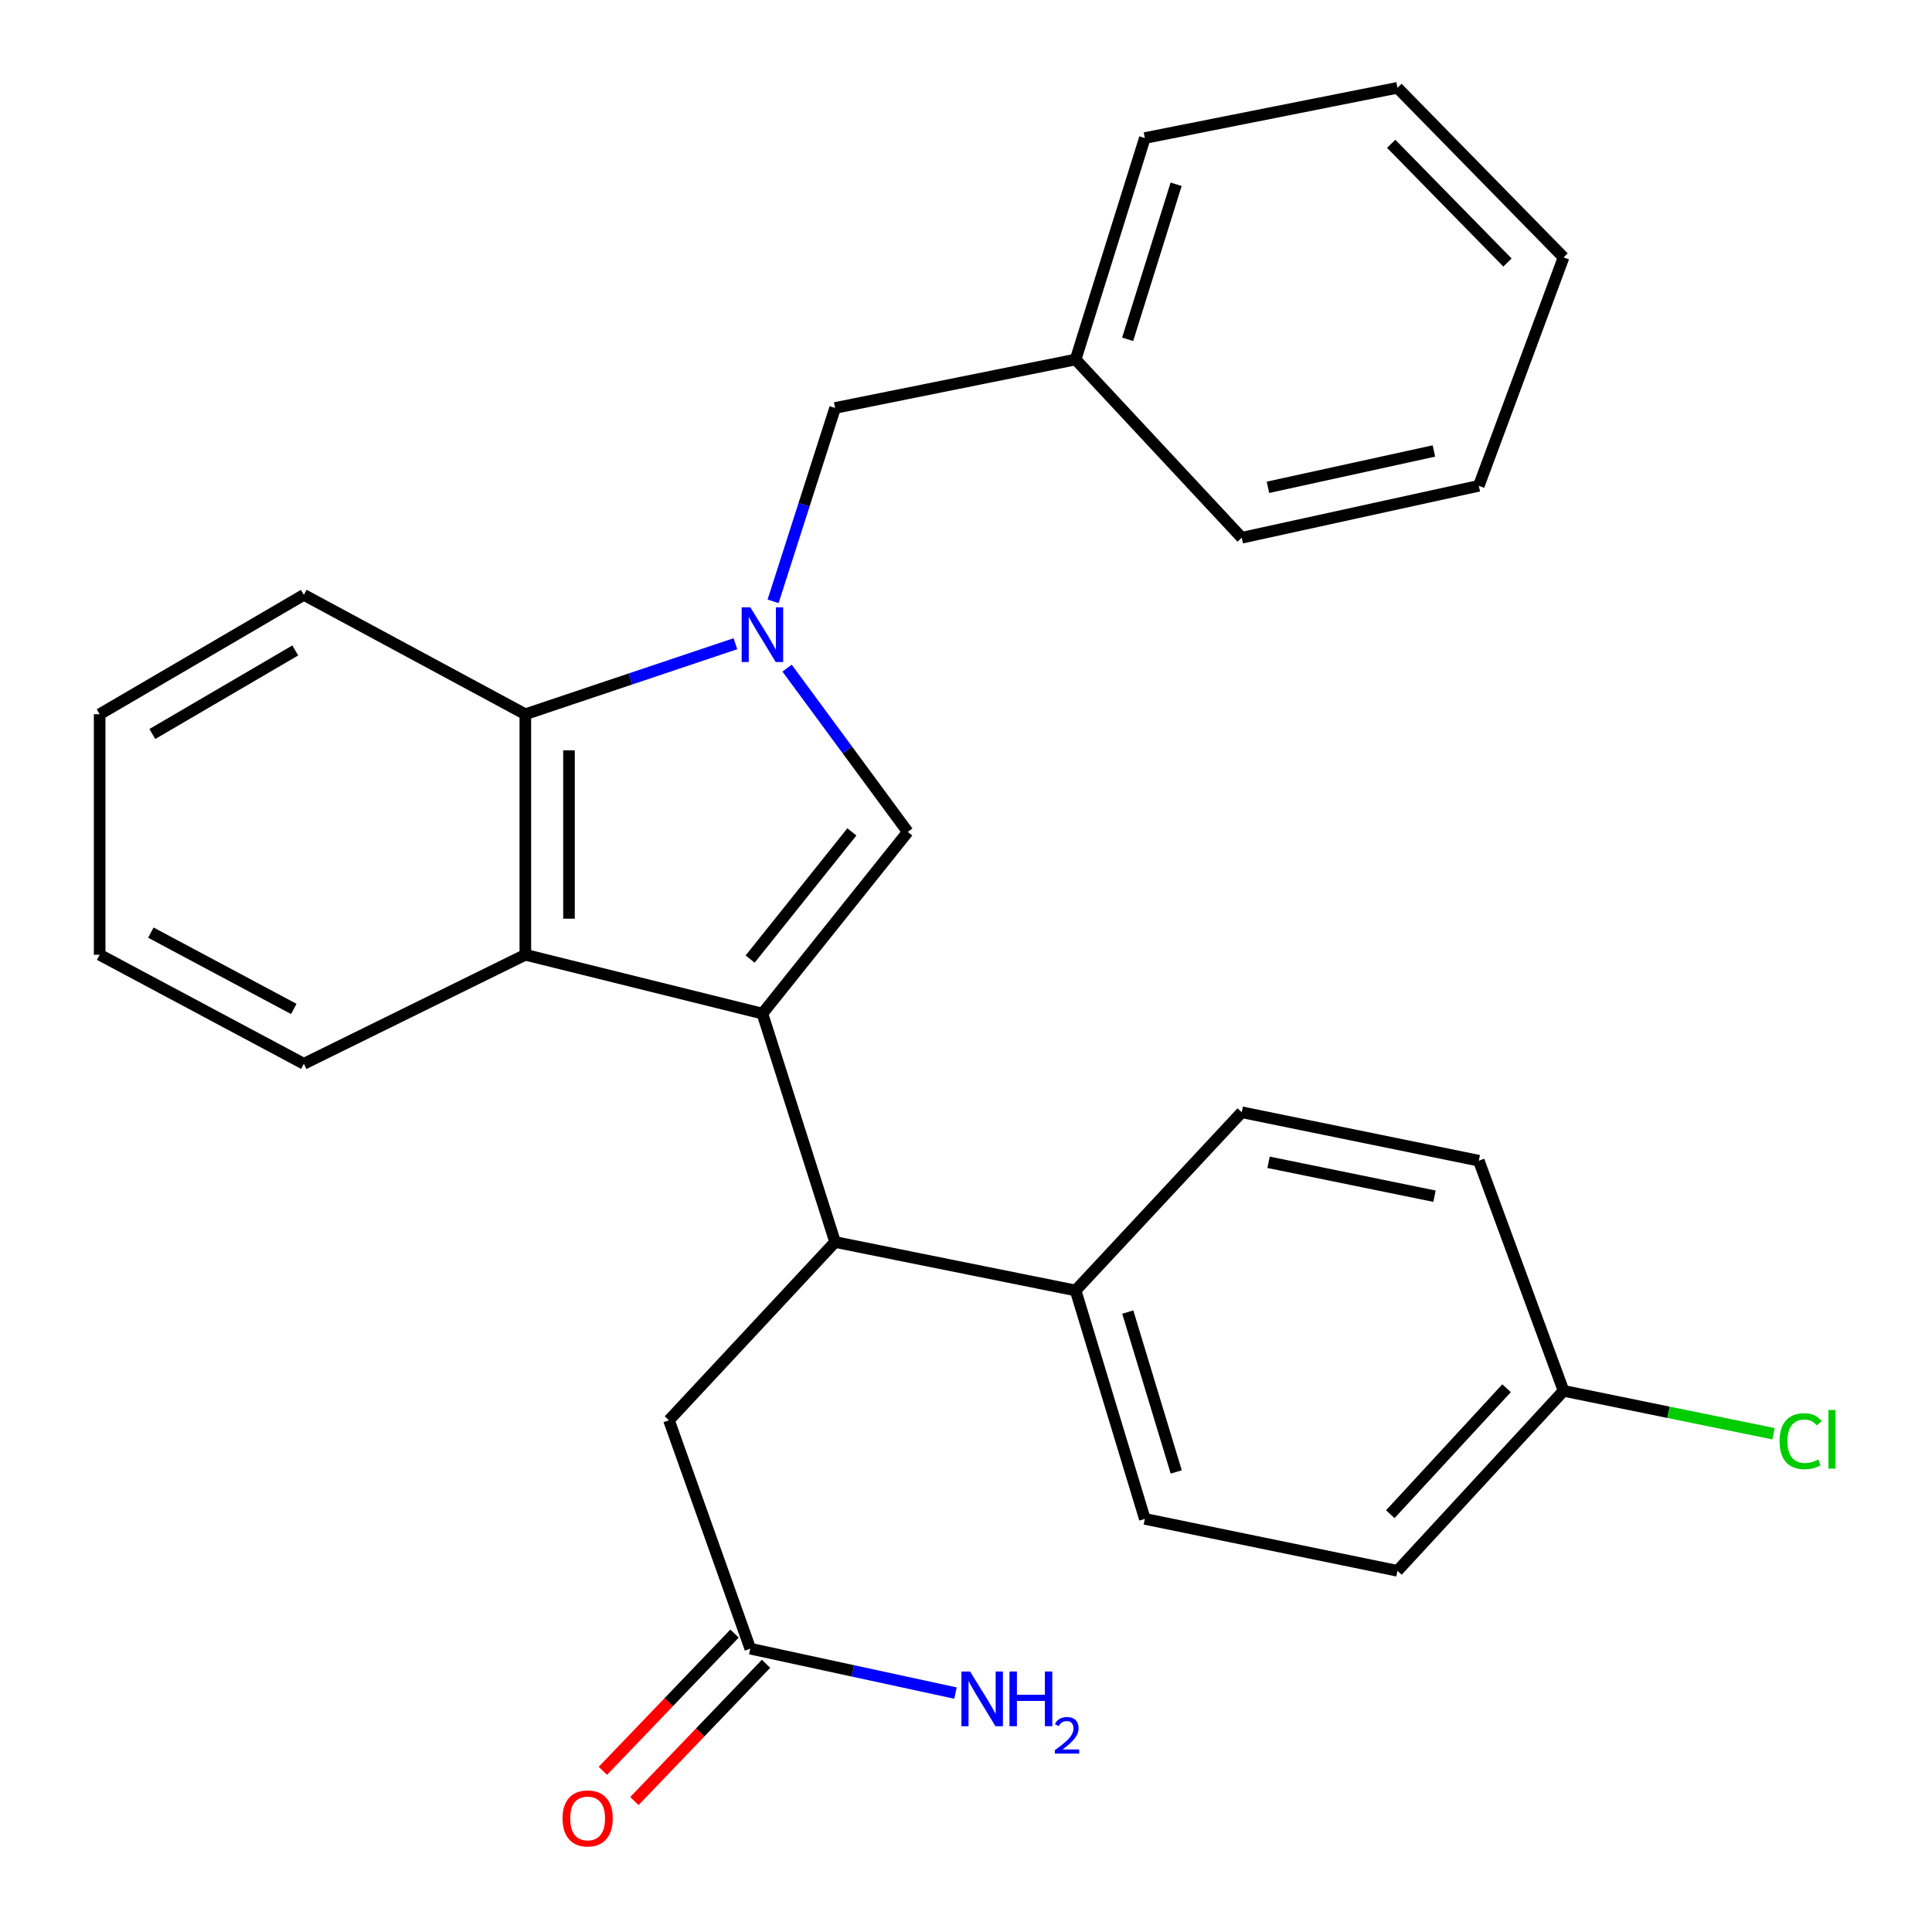 <?xml version='1.0' encoding='iso-8859-1'?>
<svg version='1.1' baseProfile='full'
              xmlns='http://www.w3.org/2000/svg'
                      xmlns:rdkit='http://www.rdkit.org/xml'
                      xmlns:xlink='http://www.w3.org/1999/xlink'
                  xml:space='preserve'
width='1000px' height='1000px' viewBox='0 0 1000 1000'>
<!-- END OF HEADER -->
<rect style='opacity:1.0;fill:#FFFFFF;stroke:none' width='1000' height='1000' x='0' y='0'> </rect>
<path class='bond-0' d='M 394.623,524.635 L 469.86,430.594' style='fill:none;fill-rule:evenodd;stroke:#000000;stroke-width:6px;stroke-linecap:butt;stroke-linejoin:miter;stroke-opacity:1' />
<path class='bond-0' d='M 388.266,496.414 L 440.932,430.585' style='fill:none;fill-rule:evenodd;stroke:#000000;stroke-width:6px;stroke-linecap:butt;stroke-linejoin:miter;stroke-opacity:1' />
<path class='bond-1' d='M 394.623,524.635 L 271.912,494.184' style='fill:none;fill-rule:evenodd;stroke:#000000;stroke-width:6px;stroke-linecap:butt;stroke-linejoin:miter;stroke-opacity:1' />
<path class='bond-2' d='M 394.623,524.635 L 432.242,642.865' style='fill:none;fill-rule:evenodd;stroke:#000000;stroke-width:6px;stroke-linecap:butt;stroke-linejoin:miter;stroke-opacity:1' />
<path class='bond-3' d='M 407.394,345.825 L 438.627,388.21' style='fill:none;fill-rule:evenodd;stroke:#0000FF;stroke-width:6px;stroke-linecap:butt;stroke-linejoin:miter;stroke-opacity:1' />
<path class='bond-3' d='M 438.627,388.21 L 469.86,430.594' style='fill:none;fill-rule:evenodd;stroke:#000000;stroke-width:6px;stroke-linecap:butt;stroke-linejoin:miter;stroke-opacity:1' />
<path class='bond-4' d='M 400.15,311.254 L 416.196,261.205' style='fill:none;fill-rule:evenodd;stroke:#0000FF;stroke-width:6px;stroke-linecap:butt;stroke-linejoin:miter;stroke-opacity:1' />
<path class='bond-4' d='M 416.196,261.205 L 432.242,211.156' style='fill:none;fill-rule:evenodd;stroke:#000000;stroke-width:6px;stroke-linecap:butt;stroke-linejoin:miter;stroke-opacity:1' />
<path class='bond-5' d='M 380.647,333.186 L 326.279,351.439' style='fill:none;fill-rule:evenodd;stroke:#0000FF;stroke-width:6px;stroke-linecap:butt;stroke-linejoin:miter;stroke-opacity:1' />
<path class='bond-5' d='M 326.279,351.439 L 271.912,369.691' style='fill:none;fill-rule:evenodd;stroke:#000000;stroke-width:6px;stroke-linecap:butt;stroke-linejoin:miter;stroke-opacity:1' />
<path class='bond-6' d='M 271.912,494.184 L 271.912,369.691' style='fill:none;fill-rule:evenodd;stroke:#000000;stroke-width:6px;stroke-linecap:butt;stroke-linejoin:miter;stroke-opacity:1' />
<path class='bond-6' d='M 294.506,475.51 L 294.506,388.365' style='fill:none;fill-rule:evenodd;stroke:#000000;stroke-width:6px;stroke-linecap:butt;stroke-linejoin:miter;stroke-opacity:1' />
<path class='bond-7' d='M 271.912,494.184 L 157.273,550.618' style='fill:none;fill-rule:evenodd;stroke:#000000;stroke-width:6px;stroke-linecap:butt;stroke-linejoin:miter;stroke-opacity:1' />
<path class='bond-8' d='M 271.912,369.691 L 157.273,307.896' style='fill:none;fill-rule:evenodd;stroke:#000000;stroke-width:6px;stroke-linecap:butt;stroke-linejoin:miter;stroke-opacity:1' />
<path class='bond-9' d='M 432.242,642.865 L 346.259,735.123' style='fill:none;fill-rule:evenodd;stroke:#000000;stroke-width:6px;stroke-linecap:butt;stroke-linejoin:miter;stroke-opacity:1' />
<path class='bond-10' d='M 432.242,642.865 L 556.734,667.944' style='fill:none;fill-rule:evenodd;stroke:#000000;stroke-width:6px;stroke-linecap:butt;stroke-linejoin:miter;stroke-opacity:1' />
<path class='bond-11' d='M 432.242,211.156 L 556.734,186.077' style='fill:none;fill-rule:evenodd;stroke:#000000;stroke-width:6px;stroke-linecap:butt;stroke-linejoin:miter;stroke-opacity:1' />
<path class='bond-12' d='M 388.346,853.353 L 346.259,735.123' style='fill:none;fill-rule:evenodd;stroke:#000000;stroke-width:6px;stroke-linecap:butt;stroke-linejoin:miter;stroke-opacity:1' />
<path class='bond-13' d='M 380.193,845.533 L 346.12,881.059' style='fill:none;fill-rule:evenodd;stroke:#000000;stroke-width:6px;stroke-linecap:butt;stroke-linejoin:miter;stroke-opacity:1' />
<path class='bond-13' d='M 346.12,881.059 L 312.046,916.586' style='fill:none;fill-rule:evenodd;stroke:#FF0000;stroke-width:6px;stroke-linecap:butt;stroke-linejoin:miter;stroke-opacity:1' />
<path class='bond-13' d='M 396.5,861.172 L 362.426,896.699' style='fill:none;fill-rule:evenodd;stroke:#000000;stroke-width:6px;stroke-linecap:butt;stroke-linejoin:miter;stroke-opacity:1' />
<path class='bond-13' d='M 362.426,896.699 L 328.353,932.225' style='fill:none;fill-rule:evenodd;stroke:#FF0000;stroke-width:6px;stroke-linecap:butt;stroke-linejoin:miter;stroke-opacity:1' />
<path class='bond-14' d='M 388.346,853.353 L 441.454,864.844' style='fill:none;fill-rule:evenodd;stroke:#000000;stroke-width:6px;stroke-linecap:butt;stroke-linejoin:miter;stroke-opacity:1' />
<path class='bond-14' d='M 441.454,864.844 L 494.561,876.335' style='fill:none;fill-rule:evenodd;stroke:#0000FF;stroke-width:6px;stroke-linecap:butt;stroke-linejoin:miter;stroke-opacity:1' />
<path class='bond-15' d='M 556.734,667.944 L 592.571,786.173' style='fill:none;fill-rule:evenodd;stroke:#000000;stroke-width:6px;stroke-linecap:butt;stroke-linejoin:miter;stroke-opacity:1' />
<path class='bond-15' d='M 583.732,679.124 L 608.818,761.885' style='fill:none;fill-rule:evenodd;stroke:#000000;stroke-width:6px;stroke-linecap:butt;stroke-linejoin:miter;stroke-opacity:1' />
<path class='bond-16' d='M 556.734,667.944 L 642.717,575.698' style='fill:none;fill-rule:evenodd;stroke:#000000;stroke-width:6px;stroke-linecap:butt;stroke-linejoin:miter;stroke-opacity:1' />
<path class='bond-17' d='M 592.571,786.173 L 723.327,813.047' style='fill:none;fill-rule:evenodd;stroke:#000000;stroke-width:6px;stroke-linecap:butt;stroke-linejoin:miter;stroke-opacity:1' />
<path class='bond-18' d='M 642.717,575.698 L 765.427,600.777' style='fill:none;fill-rule:evenodd;stroke:#000000;stroke-width:6px;stroke-linecap:butt;stroke-linejoin:miter;stroke-opacity:1' />
<path class='bond-18' d='M 656.599,601.596 L 742.497,619.151' style='fill:none;fill-rule:evenodd;stroke:#000000;stroke-width:6px;stroke-linecap:butt;stroke-linejoin:miter;stroke-opacity:1' />
<path class='bond-19' d='M 809.297,719.897 L 765.427,600.777' style='fill:none;fill-rule:evenodd;stroke:#000000;stroke-width:6px;stroke-linecap:butt;stroke-linejoin:miter;stroke-opacity:1' />
<path class='bond-20' d='M 809.297,719.897 L 863.633,731.001' style='fill:none;fill-rule:evenodd;stroke:#000000;stroke-width:6px;stroke-linecap:butt;stroke-linejoin:miter;stroke-opacity:1' />
<path class='bond-20' d='M 863.633,731.001 L 917.969,742.105' style='fill:none;fill-rule:evenodd;stroke:#00CC00;stroke-width:6px;stroke-linecap:butt;stroke-linejoin:miter;stroke-opacity:1' />
<path class='bond-21' d='M 809.297,719.897 L 723.327,813.047' style='fill:none;fill-rule:evenodd;stroke:#000000;stroke-width:6px;stroke-linecap:butt;stroke-linejoin:miter;stroke-opacity:1' />
<path class='bond-21' d='M 779.798,718.546 L 719.619,783.751' style='fill:none;fill-rule:evenodd;stroke:#000000;stroke-width:6px;stroke-linecap:butt;stroke-linejoin:miter;stroke-opacity:1' />
<path class='bond-22' d='M 556.734,186.077 L 592.571,71.45' style='fill:none;fill-rule:evenodd;stroke:#000000;stroke-width:6px;stroke-linecap:butt;stroke-linejoin:miter;stroke-opacity:1' />
<path class='bond-22' d='M 583.674,175.625 L 608.76,95.386' style='fill:none;fill-rule:evenodd;stroke:#000000;stroke-width:6px;stroke-linecap:butt;stroke-linejoin:miter;stroke-opacity:1' />
<path class='bond-23' d='M 556.734,186.077 L 642.717,278.336' style='fill:none;fill-rule:evenodd;stroke:#000000;stroke-width:6px;stroke-linecap:butt;stroke-linejoin:miter;stroke-opacity:1' />
<path class='bond-24' d='M 157.273,550.618 L 51.583,494.184' style='fill:none;fill-rule:evenodd;stroke:#000000;stroke-width:6px;stroke-linecap:butt;stroke-linejoin:miter;stroke-opacity:1' />
<path class='bond-24' d='M 152.062,522.222 L 78.079,482.718' style='fill:none;fill-rule:evenodd;stroke:#000000;stroke-width:6px;stroke-linecap:butt;stroke-linejoin:miter;stroke-opacity:1' />
<path class='bond-25' d='M 157.273,307.896 L 51.583,369.691' style='fill:none;fill-rule:evenodd;stroke:#000000;stroke-width:6px;stroke-linecap:butt;stroke-linejoin:miter;stroke-opacity:1' />
<path class='bond-25' d='M 152.823,336.67 L 78.841,379.926' style='fill:none;fill-rule:evenodd;stroke:#000000;stroke-width:6px;stroke-linecap:butt;stroke-linejoin:miter;stroke-opacity:1' />
<path class='bond-26' d='M 592.571,71.45 L 723.327,45.455' style='fill:none;fill-rule:evenodd;stroke:#000000;stroke-width:6px;stroke-linecap:butt;stroke-linejoin:miter;stroke-opacity:1' />
<path class='bond-27' d='M 642.717,278.336 L 765.427,251.461' style='fill:none;fill-rule:evenodd;stroke:#000000;stroke-width:6px;stroke-linecap:butt;stroke-linejoin:miter;stroke-opacity:1' />
<path class='bond-27' d='M 656.29,252.234 L 742.187,233.422' style='fill:none;fill-rule:evenodd;stroke:#000000;stroke-width:6px;stroke-linecap:butt;stroke-linejoin:miter;stroke-opacity:1' />
<path class='bond-28' d='M 51.583,494.184 L 51.583,369.691' style='fill:none;fill-rule:evenodd;stroke:#000000;stroke-width:6px;stroke-linecap:butt;stroke-linejoin:miter;stroke-opacity:1' />
<path class='bond-29' d='M 765.427,251.461 L 809.297,133.232' style='fill:none;fill-rule:evenodd;stroke:#000000;stroke-width:6px;stroke-linecap:butt;stroke-linejoin:miter;stroke-opacity:1' />
<path class='bond-30' d='M 723.327,45.455 L 809.297,133.232' style='fill:none;fill-rule:evenodd;stroke:#000000;stroke-width:6px;stroke-linecap:butt;stroke-linejoin:miter;stroke-opacity:1' />
<path class='bond-30' d='M 720.081,74.43 L 780.26,135.875' style='fill:none;fill-rule:evenodd;stroke:#000000;stroke-width:6px;stroke-linecap:butt;stroke-linejoin:miter;stroke-opacity:1' />
<path  class='atom-1' d='M 388.363 314.334
L 397.643 329.334
Q 398.563 330.814, 400.043 333.494
Q 401.523 336.174, 401.603 336.334
L 401.603 314.334
L 405.363 314.334
L 405.363 342.654
L 401.483 342.654
L 391.523 326.254
Q 390.363 324.334, 389.123 322.134
Q 387.923 319.934, 387.563 319.254
L 387.563 342.654
L 383.883 342.654
L 383.883 314.334
L 388.363 314.334
' fill='#0000FF'/>
<path  class='atom-10' d='M 291.159 941.21
Q 291.159 934.41, 294.519 930.61
Q 297.879 926.81, 304.159 926.81
Q 310.439 926.81, 313.799 930.61
Q 317.159 934.41, 317.159 941.21
Q 317.159 948.09, 313.759 952.01
Q 310.359 955.89, 304.159 955.89
Q 297.919 955.89, 294.519 952.01
Q 291.159 948.13, 291.159 941.21
M 304.159 952.69
Q 308.479 952.69, 310.799 949.81
Q 313.159 946.89, 313.159 941.21
Q 313.159 935.65, 310.799 932.85
Q 308.479 930.01, 304.159 930.01
Q 299.839 930.01, 297.479 932.81
Q 295.159 935.61, 295.159 941.21
Q 295.159 946.93, 297.479 949.81
Q 299.839 952.69, 304.159 952.69
' fill='#FF0000'/>
<path  class='atom-13' d='M 502.111 865.163
L 511.391 880.163
Q 512.311 881.643, 513.791 884.323
Q 515.271 887.003, 515.351 887.163
L 515.351 865.163
L 519.111 865.163
L 519.111 893.483
L 515.231 893.483
L 505.271 877.083
Q 504.111 875.163, 502.871 872.963
Q 501.671 870.763, 501.311 870.083
L 501.311 893.483
L 497.631 893.483
L 497.631 865.163
L 502.111 865.163
' fill='#0000FF'/>
<path  class='atom-13' d='M 522.511 865.163
L 526.351 865.163
L 526.351 877.203
L 540.831 877.203
L 540.831 865.163
L 544.671 865.163
L 544.671 893.483
L 540.831 893.483
L 540.831 880.403
L 526.351 880.403
L 526.351 893.483
L 522.511 893.483
L 522.511 865.163
' fill='#0000FF'/>
<path  class='atom-13' d='M 546.043 892.489
Q 546.73 890.721, 548.367 889.744
Q 550.003 888.741, 552.274 888.741
Q 555.099 888.741, 556.683 890.272
Q 558.267 891.803, 558.267 894.522
Q 558.267 897.294, 556.207 899.881
Q 554.175 902.469, 549.951 905.531
L 558.583 905.531
L 558.583 907.643
L 545.991 907.643
L 545.991 905.874
Q 549.475 903.393, 551.535 901.545
Q 553.62 899.697, 554.623 898.033
Q 555.627 896.37, 555.627 894.654
Q 555.627 892.859, 554.729 891.856
Q 553.831 890.853, 552.274 890.853
Q 550.769 890.853, 549.766 891.46
Q 548.763 892.067, 548.05 893.413
L 546.043 892.489
' fill='#0000FF'/>
<path  class='atom-18' d='M 921.1 745.957
Q 921.1 738.917, 924.38 735.237
Q 927.7 731.517, 933.98 731.517
Q 939.82 731.517, 942.94 735.637
L 940.3 737.797
Q 938.02 734.797, 933.98 734.797
Q 929.7 734.797, 927.42 737.677
Q 925.18 740.517, 925.18 745.957
Q 925.18 751.557, 927.5 754.437
Q 929.86 757.317, 934.42 757.317
Q 937.54 757.317, 941.18 755.437
L 942.3 758.437
Q 940.82 759.397, 938.58 759.957
Q 936.34 760.517, 933.86 760.517
Q 927.7 760.517, 924.38 756.757
Q 921.1 752.997, 921.1 745.957
' fill='#00CC00'/>
<path  class='atom-18' d='M 946.38 729.797
L 950.06 729.797
L 950.06 760.157
L 946.38 760.157
L 946.38 729.797
' fill='#00CC00'/>
</svg>
